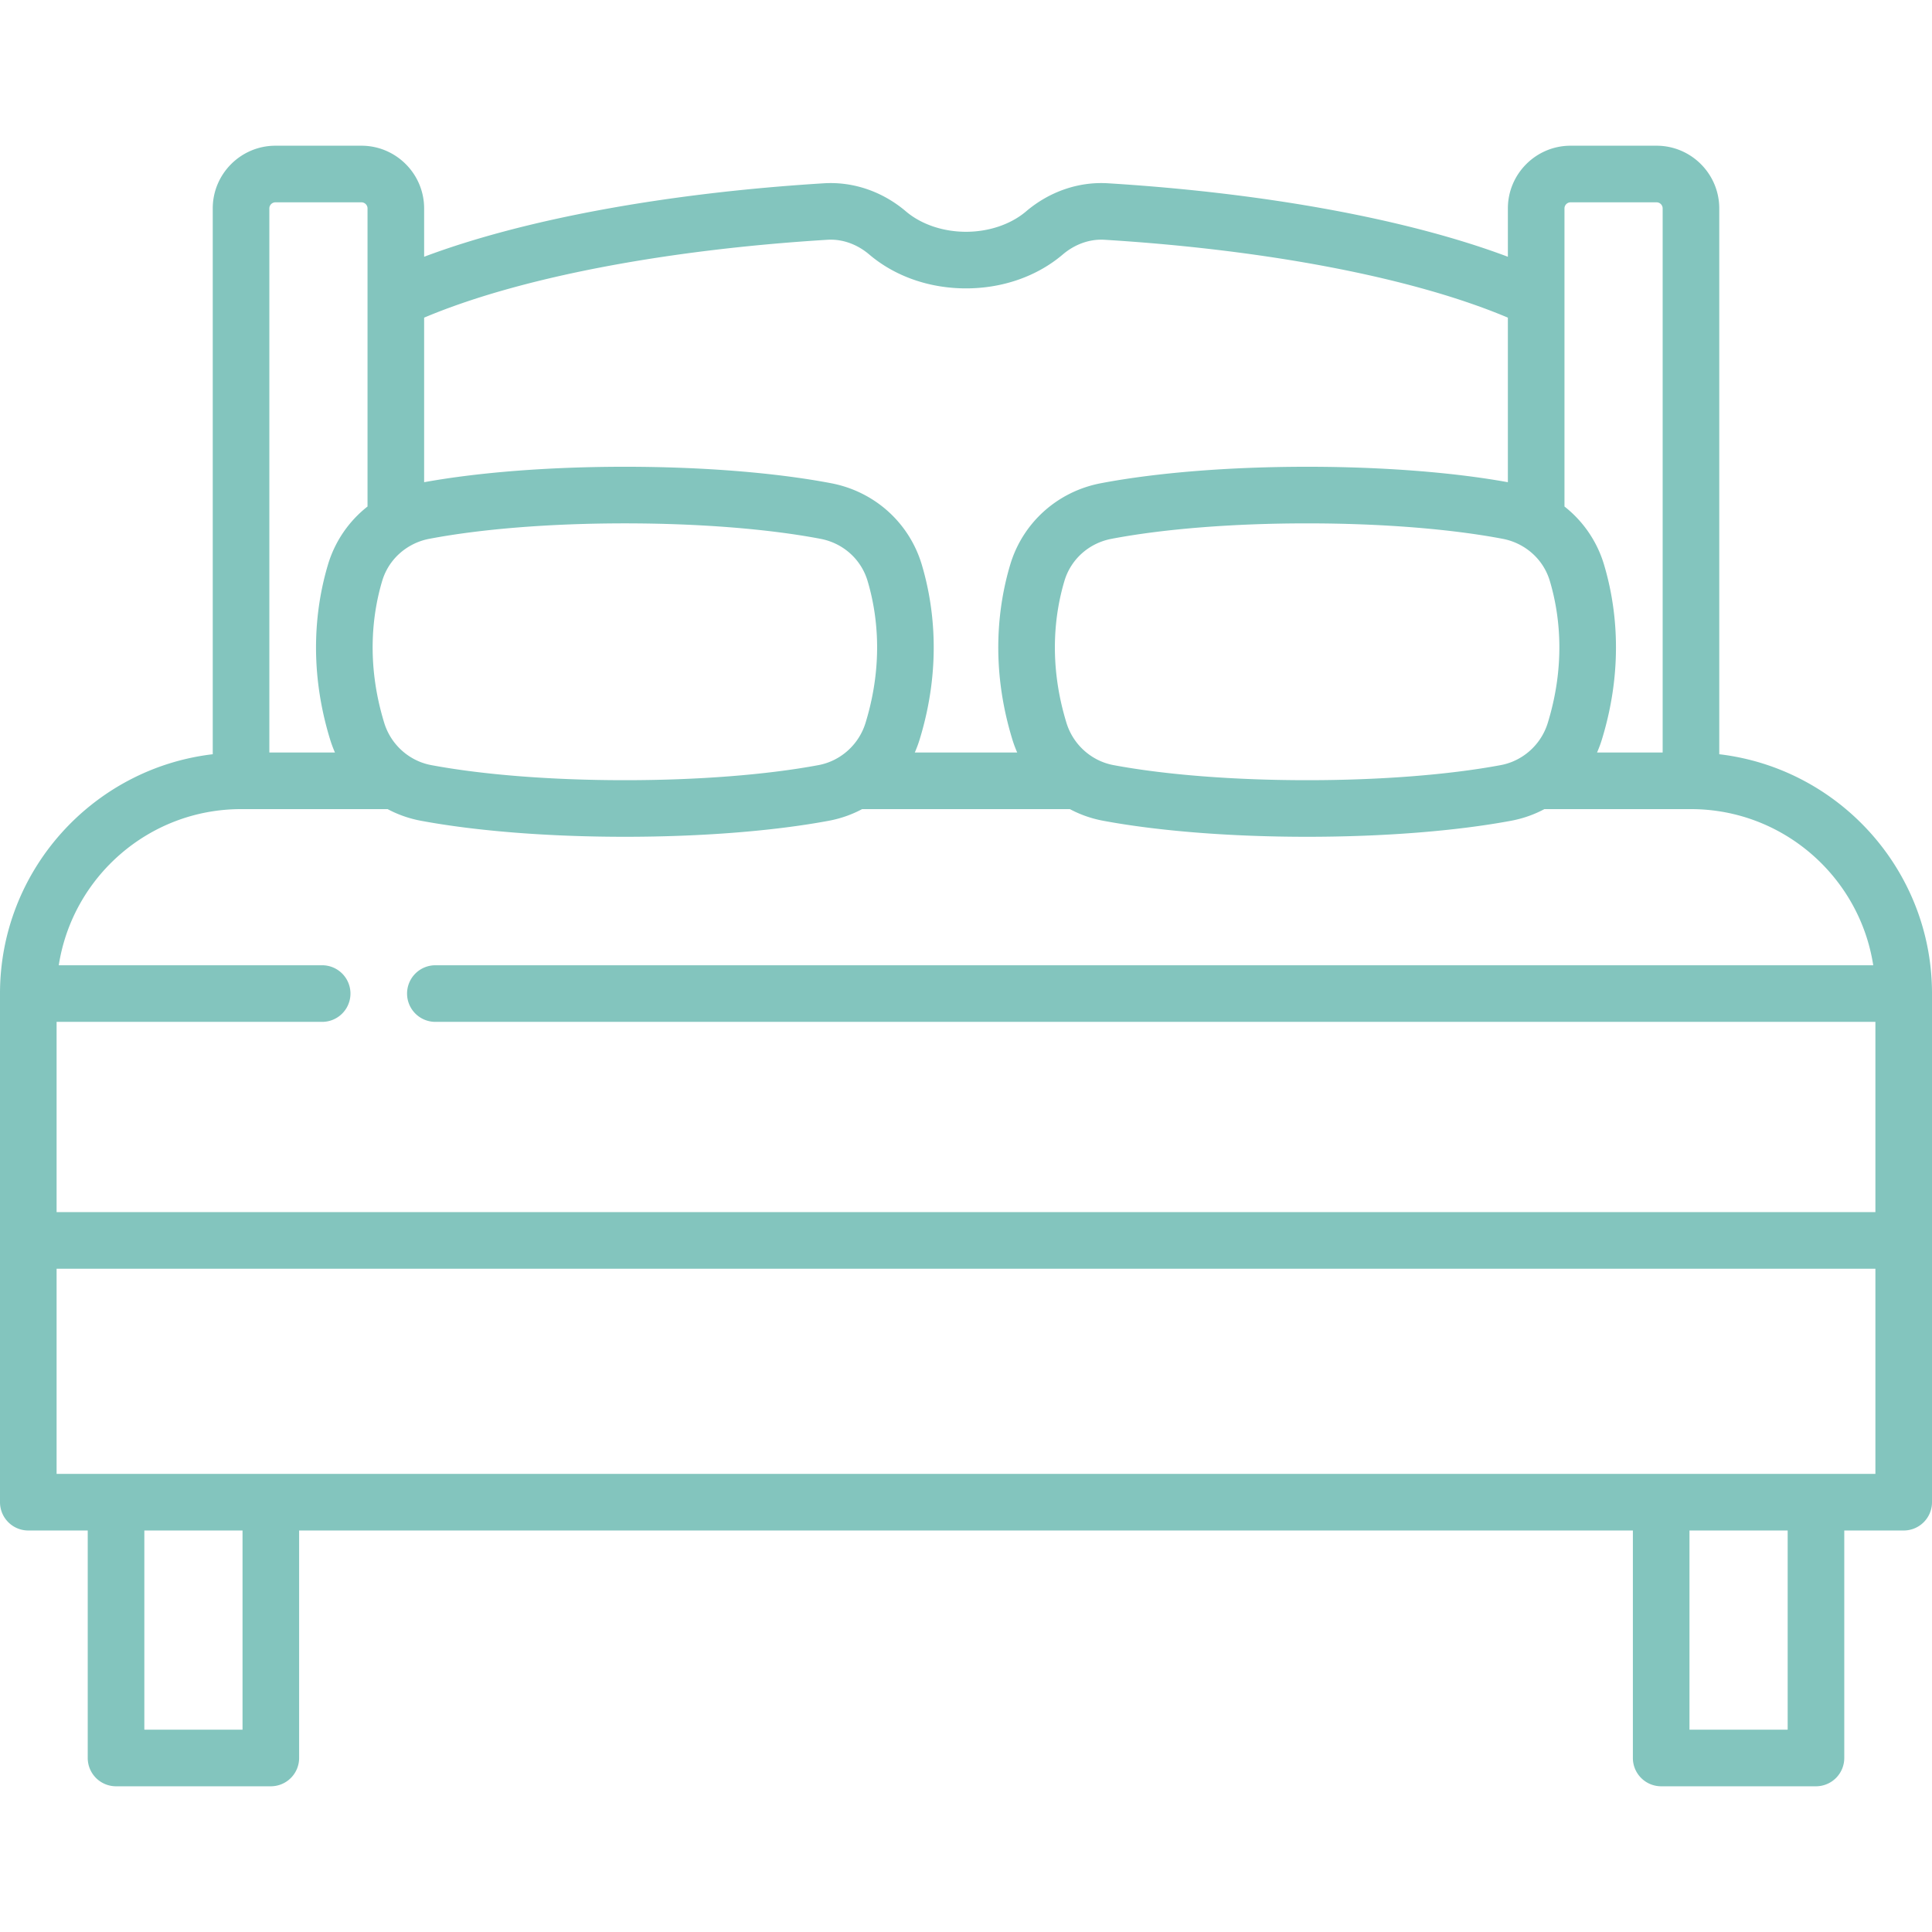<?xml version="1.0" encoding="UTF-8"?>
<svg xmlns="http://www.w3.org/2000/svg" xmlns:xlink="http://www.w3.org/1999/xlink" xmlns:svgjs="http://svgjs.com/svgjs" version="1.1" width="512" height="512" x="0" y="0" viewBox="0 0 512 512" style="enable-background:new 0 0 512 512" xml:space="preserve" class="">
  <g>
    <path d="M455.622 199.882V55.236c0-9.165-7.457-16.621-16.621-16.621h-22.778c-9.165 0-16.621 7.456-16.621 16.621v12.807c-26.334-9.904-64.078-16.892-105.964-19.471-7.793-.485-15.545 2.204-21.704 7.439-4.047 3.44-9.855 5.414-15.934 5.414-6.078 0-11.885-1.973-15.933-5.414-6.159-5.236-13.91-7.921-21.704-7.439-41.886 2.579-79.63 9.567-105.964 19.471V55.236c0-9.165-7.456-16.621-16.621-16.621H73c-9.165 0-16.621 7.456-16.621 16.621v144.645C24.68 203.607 0 230.62 0 263.305v134.794a7.5 7.5 0 0 0 7.5 7.5h15.75v60.285a7.5 7.5 0 0 0 7.5 7.5h41.021a7.5 7.5 0 0 0 7.5-7.5v-60.285h353.458v60.285a7.5 7.5 0 0 0 7.5 7.5h41.021a7.5 7.5 0 0 0 7.5-7.5v-60.285h15.75a7.5 7.5 0 0 0 7.5-7.5V263.305c0-32.685-24.679-59.697-56.378-63.423zM416.223 53.616h22.778c.894 0 1.621.727 1.621 1.621v144.19H423.23a31.199 31.199 0 0 0 1.295-3.477c6.023-19.662 3.631-36.032.563-46.303a30.771 30.771 0 0 0-10.486-15.417V55.236c0-.894.728-1.62 1.621-1.62zm-12.863 91.076c3.577 2.06 6.188 5.344 7.355 9.249 2.476 8.288 4.393 21.541-.532 37.616a16.279 16.279 0 0 1-6.901 9.019 15.877 15.877 0 0 1-5.547 2.183c-13.816 2.58-32.047 4-51.333 4s-37.517-1.42-51.333-4a15.898 15.898 0 0 1-5.547-2.184l-.031-.016c-.086-.053-.166-.116-.254-.166a16.29 16.29 0 0 1-6.616-8.836c-4.925-16.076-3.007-29.329-.532-37.616 1.713-5.736 6.486-10.006 12.455-11.143 13.879-2.644 32.297-4.1 51.858-4.1 19.563 0 37.979 1.456 51.858 4.1 1.794.342 3.51.979 5.1 1.894zM112.399 84.179c24.833-10.488 63.37-17.956 106.886-20.636 3.906-.246 7.851 1.163 11.067 3.896 6.816 5.794 15.925 8.985 25.647 8.985 9.724 0 18.832-3.191 25.648-8.985 3.216-2.733 7.16-4.14 11.067-3.896 43.516 2.68 82.053 10.147 106.886 20.635v43.611c-14.582-2.642-33.394-4.092-53.199-4.092-20.475 0-39.889 1.55-54.665 4.364-11.493 2.189-20.697 10.46-24.021 21.585-3.068 10.271-5.461 26.641.563 46.303a31.273 31.273 0 0 0 1.295 3.477h-27.147a31.199 31.199 0 0 0 1.295-3.477c6.023-19.663 3.63-36.033.563-46.303-3.323-11.125-12.527-19.396-24.021-21.585-14.776-2.814-34.189-4.364-54.665-4.364-19.806 0-38.617 1.45-53.199 4.092v-43.61zm-11.112 69.761c1.167-3.904 3.778-7.189 7.354-9.249a16.286 16.286 0 0 1 5.1-1.894c13.879-2.644 32.296-4.1 51.858-4.1s37.979 1.456 51.859 4.1c5.968 1.137 10.741 5.406 12.454 11.143 2.476 8.287 4.393 21.54-.532 37.616a16.285 16.285 0 0 1-6.9 9.019 15.91 15.91 0 0 1-5.548 2.184c-13.816 2.58-32.047 4-51.333 4s-37.517-1.42-51.333-4a15.89 15.89 0 0 1-5.547-2.184h-.001a16.276 16.276 0 0 1-6.899-9.019c-4.925-16.076-3.008-29.328-.532-37.616zM71.379 55.236c0-.894.728-1.621 1.621-1.621h22.778c.894 0 1.621.727 1.621 1.621v78.994a30.76 30.76 0 0 0-10.486 15.417c-3.068 10.271-5.461 26.641.563 46.303.364 1.188.797 2.35 1.295 3.477H71.379V55.236zm-7.107 403.147H38.251v-52.784h26.021v52.784zm409.478 0h-26.021v-52.784h26.021v52.784zM497 390.599H15v-54.377h482v54.377zm0-69.377H15v-50.417h70.377a7.5 7.5 0 0 0 0-15H15.575c3.619-23.405 23.902-41.379 48.304-41.379h38.846a30.692 30.692 0 0 0 8.788 3.077c14.697 2.744 33.905 4.255 54.086 4.255 20.181 0 39.389-1.511 54.086-4.255a30.702 30.702 0 0 0 8.788-3.077h55.056a30.692 30.692 0 0 0 8.788 3.077c14.697 2.744 33.905 4.255 54.086 4.255 20.181 0 39.389-1.511 54.087-4.255a30.686 30.686 0 0 0 8.787-3.077h38.846c24.401 0 44.685 17.975 48.304 41.379h-381.05a7.5 7.5 0 0 0-7.5 7.5 7.5 7.5 0 0 0 7.5 7.5H497v50.417z" fill="#83c5be" data-original="#000000" class=""></path>
  </g>
</svg>

